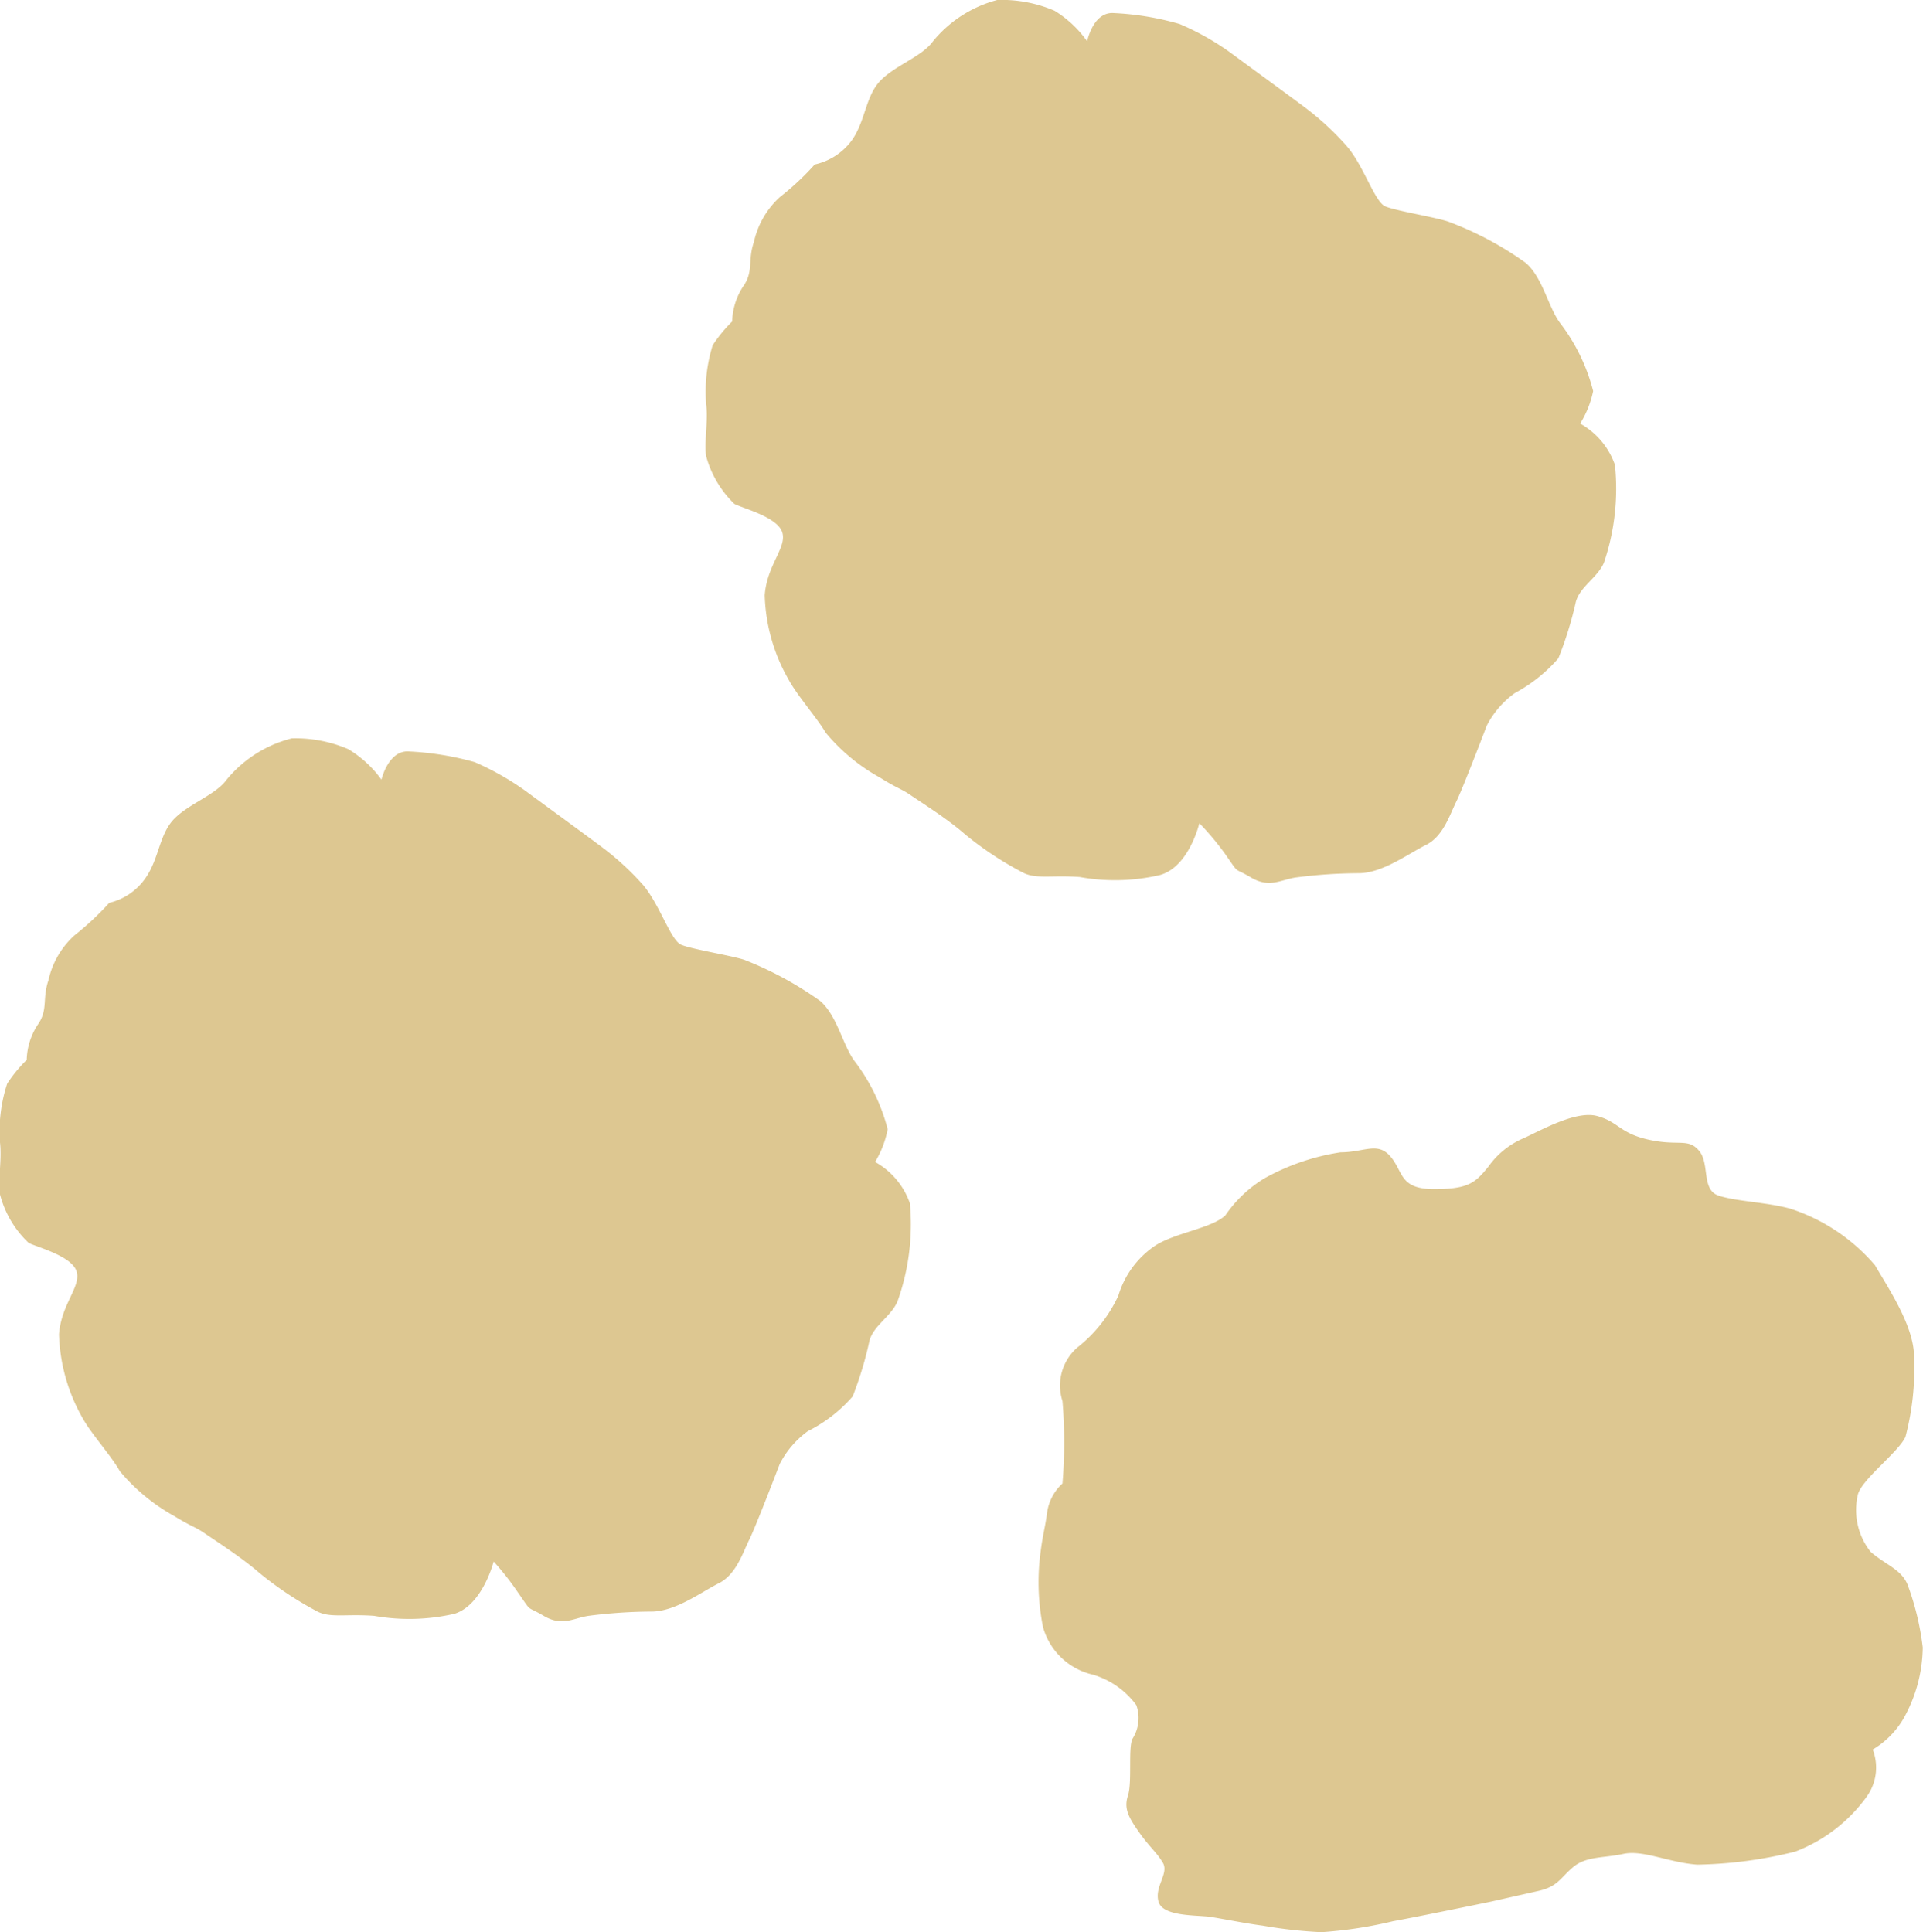 <svg xmlns="http://www.w3.org/2000/svg" viewBox="0 0 85.7 86.12"><defs><style>.cls-1{fill:#ddc791;}</style></defs><g id="レイヤー_2" data-name="レイヤー 2"><g id="design"><path class="cls-1" d="M54.61,54.17a5.66,5.66,0,0,1,1.74-1.65,10.09,10.09,0,0,1,3.39-1.16c1.07,0,1.65-.49,2.23.19S62.36,53,63.91,53s1.84-.29,2.42-1a3.69,3.69,0,0,1,1.55-1.26c.67-.29,2.32-1.26,3.29-1s1,.77,2.32,1.06,1.74-.09,2.23.49.09,1.74.87,2,2.13.29,3.19.58a8.37,8.37,0,0,1,3.78,2.52c.58,1,1.74,2.71,1.74,4.07a11.89,11.89,0,0,1-.38,3.58c-.3.68-2,1.93-2.13,2.61a3,3,0,0,0,.58,2.52c.67.58,1.35.77,1.64,1.45a12.17,12.17,0,0,1,.68,2.81,6.61,6.61,0,0,1-.87,3.19,3.9,3.9,0,0,1-1.36,1.36,2.22,2.22,0,0,1-.29,2.13A7,7,0,0,1,80,82.53a19.24,19.24,0,0,1-4.36.58c-1.26-.09-2.42-.67-3.29-.48s-1.65.1-2.23.58-.68.87-1.55,1.07l-2.13.48s-3.29.68-4.35.87a19.15,19.15,0,0,1-3.2.49,20.57,20.57,0,0,1-2.61-.29c-.78-.1-1.75-.3-2.33-.39s-2.13,0-2.32-.68.48-1.26.19-1.74-.58-.68-1.06-1.36-.68-1.06-.49-1.64,0-2.13.2-2.52A1.72,1.72,0,0,0,50.64,76a3.69,3.69,0,0,0-1.94-1.36,3,3,0,0,1-2.22-2.13,10.12,10.12,0,0,1-.1-3.38c.1-.78.19-1,.29-1.75a2.17,2.17,0,0,1,.68-1.26,22.34,22.34,0,0,0,0-3.67A2.25,2.25,0,0,1,48,60.07a6.31,6.31,0,0,0,1.84-2.32,4.11,4.11,0,0,1,1.64-2.23C52.38,54.94,54,54.75,54.61,54.17Z"/><path class="cls-1" d="M53.45,36.69S53,38.63,51.7,39a8.82,8.82,0,0,1-3.58.09c-1.26-.09-1.94.1-2.52-.19A14.89,14.89,0,0,1,43,37.18c-.77-.68-2-1.45-2.42-1.74s-.58-.29-1.36-.78a8.43,8.43,0,0,1-2.42-2C36.41,32,35.53,31,35.15,30.3a8,8,0,0,1-1.07-3.77c.1-1.36,1-2.13.78-2.81s-1.75-1.06-2.13-1.26a4.63,4.63,0,0,1-1.26-2.13c-.1-.58.1-1.55,0-2.32a7,7,0,0,1,.29-2.62,6.33,6.33,0,0,1,.87-1.06,3,3,0,0,1,.48-1.55c.49-.68.2-1.16.49-2a3.82,3.82,0,0,1,1.16-2,11.94,11.94,0,0,0,1.55-1.45A2.78,2.78,0,0,0,38,6.2c.58-.87.58-1.94,1.25-2.62s1.84-1.06,2.33-1.74A5.52,5.52,0,0,1,44.44,0,5.94,5.94,0,0,1,47,.48a5,5,0,0,1,1.45,1.36S48.7.58,49.57.58a12.61,12.61,0,0,1,3,.49A11.79,11.79,0,0,1,54.8,2.32c.39.29,2.91,2.13,3.29,2.42A12.47,12.47,0,0,1,60,6.49c.77.87,1.26,2.51,1.74,2.71s2.23.48,2.81.68A14.76,14.76,0,0,1,68,11.72c.77.67,1,2,1.55,2.71a8.35,8.35,0,0,1,1.45,3,4.39,4.39,0,0,1-.58,1.45,3.38,3.38,0,0,1,1.55,1.84,10.25,10.25,0,0,1-.49,4.36c-.29.67-1.06,1.06-1.25,1.74a16.31,16.31,0,0,1-.78,2.52,6.86,6.86,0,0,1-1.94,1.55,4.07,4.07,0,0,0-1.25,1.45s-1.07,2.81-1.36,3.39-.58,1.55-1.35,1.93-1.94,1.26-3,1.26a22.38,22.38,0,0,0-2.8.19c-.68.1-1.17.49-2,0s-.48-.09-1.16-1.06A12.17,12.17,0,0,0,53.45,36.69Z"/><path class="cls-1" d="M22,69.6s-.49,1.94-1.75,2.33a9,9,0,0,1-3.58.09c-1.26-.09-1.94.1-2.52-.19a15.48,15.48,0,0,1-2.61-1.74c-.78-.68-2-1.46-2.42-1.75s-.58-.29-1.36-.77a8.59,8.59,0,0,1-2.42-2c-.38-.68-1.26-1.65-1.64-2.33a8,8,0,0,1-1.07-3.77c.1-1.36,1-2.13.78-2.81s-1.75-1.07-2.13-1.26A4.54,4.54,0,0,1,0,53.24c-.1-.58.09-1.55,0-2.32A6.79,6.79,0,0,1,.32,48.3a6.33,6.33,0,0,1,.87-1.06,3,3,0,0,1,.48-1.55c.49-.68.2-1.16.49-2a3.78,3.78,0,0,1,1.16-2,12.7,12.7,0,0,0,1.55-1.45A2.73,2.73,0,0,0,6.51,39.1c.59-.87.59-1.93,1.26-2.61s1.84-1.06,2.33-1.74A5.52,5.52,0,0,1,13,32.91a5.94,5.94,0,0,1,2.52.48A5,5,0,0,1,17,34.75s.29-1.26,1.16-1.26a13.17,13.17,0,0,1,3,.48,12.39,12.39,0,0,1,2.23,1.26c.39.29,2.91,2.13,3.29,2.42a12.4,12.4,0,0,1,1.94,1.75c.77.87,1.26,2.51,1.74,2.71s2.23.48,2.81.67a15.58,15.58,0,0,1,3.39,1.84c.77.68,1,2,1.55,2.71a8.46,8.46,0,0,1,1.45,3A4.39,4.39,0,0,1,39,51.79a3.38,3.38,0,0,1,1.55,1.84A10.19,10.19,0,0,1,40,58c-.29.68-1.06,1.07-1.25,1.75A16.17,16.17,0,0,1,38,62.24,6.53,6.53,0,0,1,36,63.79a4.15,4.15,0,0,0-1.25,1.46s-1.07,2.8-1.36,3.38-.58,1.55-1.36,1.94-1.93,1.26-3,1.26a22.38,22.38,0,0,0-2.8.19c-.68.1-1.17.49-2,0s-.48-.09-1.16-1.06A12.17,12.17,0,0,0,22,69.6Z"/></g></g></svg>